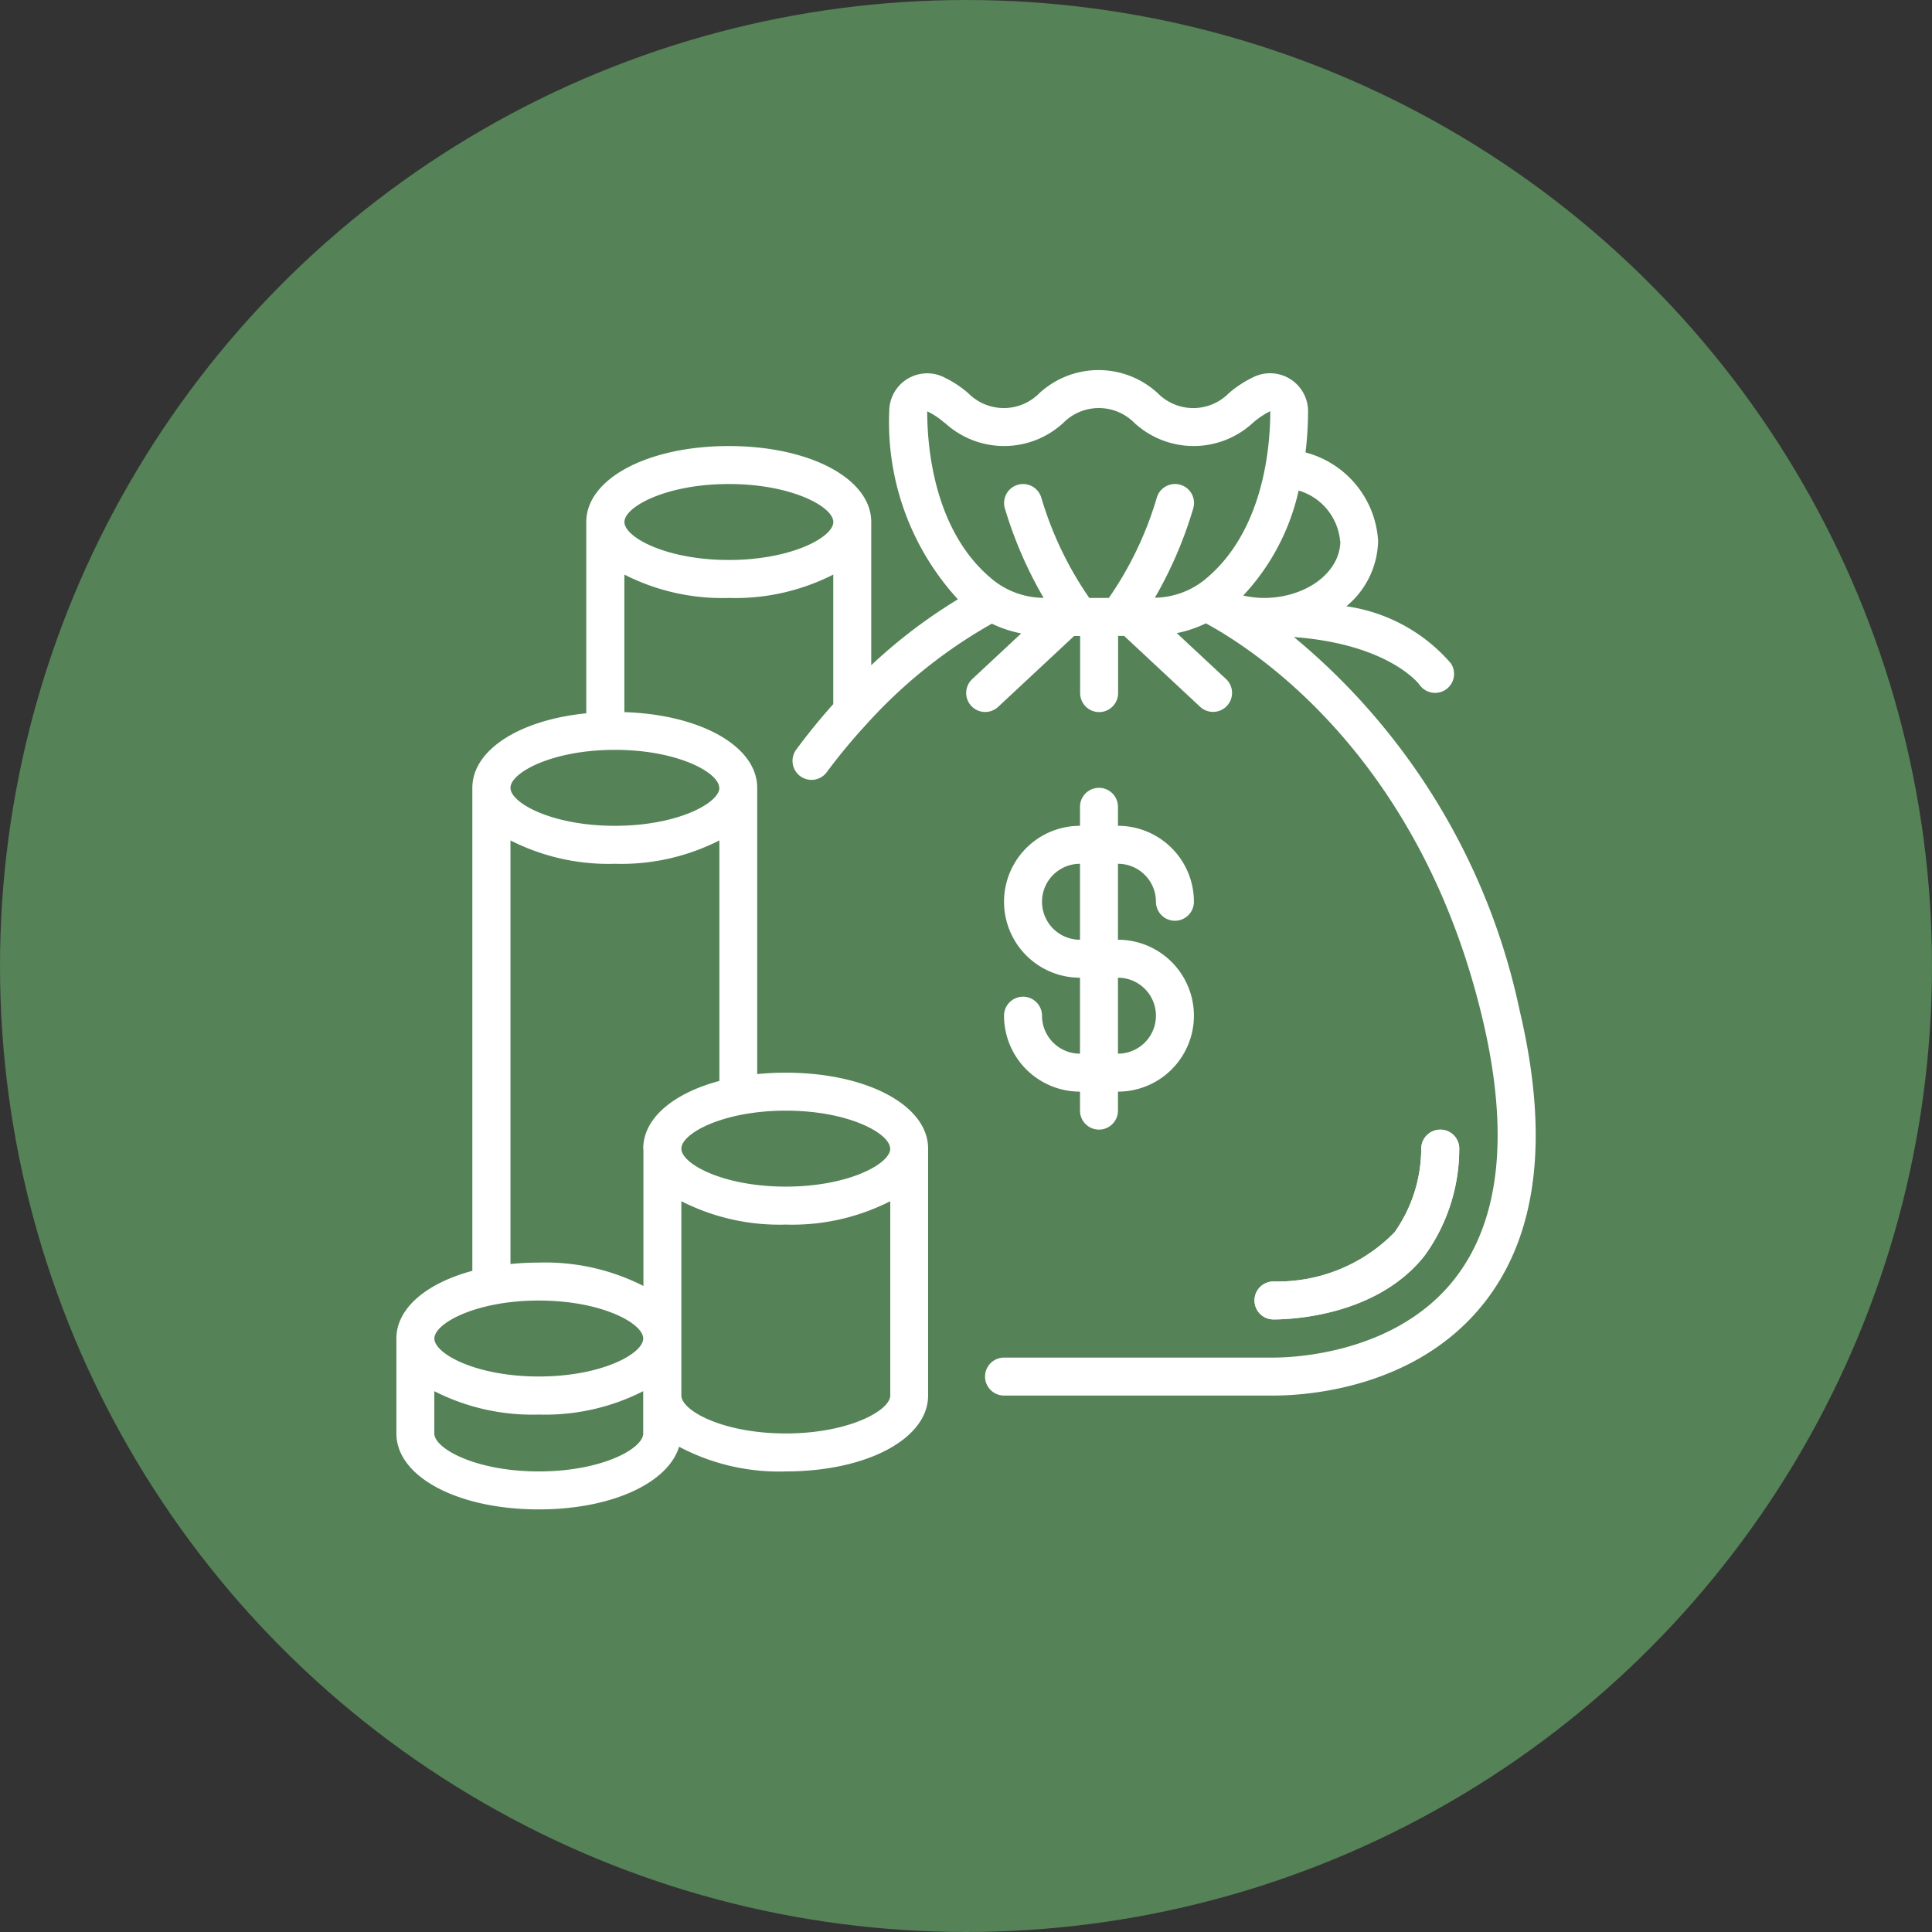 <svg xmlns="http://www.w3.org/2000/svg" width="64" height="64" viewBox="0 0 64 64">
  <rect x="0" y="0" width="64" height="64" fill="#333333" stroke="none"/>
  <g id="icon-03" transform="translate(-1033.371 -1500)">
    <circle id="Ellipse_2224" data-name="Ellipse 2224" cx="32" cy="32" r="32" transform="translate(1033.371 1500)" fill="#558257"/>
    <g id="Page-1" transform="translate(1046.502 1512.26)">
      <g id="_059---Money-Bag" data-name="059---Money-Bag" transform="translate(0 -0.001)">
        <path id="Shape" d="M50.817,45.185a6.039,6.039,0,0,0,1.155-3.526.629.629,0,0,0-.6-.659.636.636,0,0,0-.659.6A4.817,4.817,0,0,1,49.83,44.4a5.413,5.413,0,0,1-4.011,1.629.629.629,0,0,0,0,1.258c.556,0,3.41-.1,5-2.105Z" transform="translate(-16.764 -15.838)" fill="#fff"/>
        <path id="Shape-2" data-name="Shape" d="M33.258,30.548a.629.629,0,1,0-1.258,0,2.516,2.516,0,0,0,2.516,2.516v.629a.629.629,0,0,0,1.258,0v-.629a2.516,2.516,0,1,0,0-5.032V25.516a1.258,1.258,0,0,1,1.258,1.258.629.629,0,0,0,1.258,0,2.516,2.516,0,0,0-2.516-2.516v-.629a.629.629,0,0,0-1.258,0v.629a2.516,2.516,0,0,0,0,5.032v2.516A1.258,1.258,0,0,1,33.258,30.548Zm0-3.774a1.258,1.258,0,0,1,1.258-1.258v2.516A1.258,1.258,0,0,1,33.258,26.774Zm2.516,2.516a1.258,1.258,0,0,1,0,2.516Z" transform="translate(-11.871 -9.161)" fill="#fff"/>
        <path id="Shape-3" data-name="Shape" d="M37.216,22.243a21.93,21.93,0,0,0-7.484-12.4c3.121.235,4.125,1.534,4.155,1.573a.629.629,0,0,0,1.042-.705,5.617,5.617,0,0,0-3.46-1.887,2.885,2.885,0,0,0,1.052-2.166,3.23,3.23,0,0,0-2.405-2.93A11.474,11.474,0,0,0,30.2,2.362,1.258,1.258,0,0,0,28.45,1.205a3.594,3.594,0,0,0-.876.562,1.653,1.653,0,0,1-2.351,0,2.894,2.894,0,0,0-3.926,0,1.654,1.654,0,0,1-2.351,0,3.6,3.6,0,0,0-.873-.561,1.258,1.258,0,0,0-1.747,1.156A8.68,8.68,0,0,0,18.6,8.593a17.354,17.354,0,0,0-2.87,2.183V6.032c0-1.434-2.029-2.516-4.718-2.516S6.29,4.6,6.29,6.032v6.337c-2.206.22-3.774,1.211-3.774,2.469v16C1,31.246,0,32.074,0,33.08v3.145c0,1.434,2.029,2.516,4.718,2.516,2.4,0,4.277-.866,4.647-2.076a7.066,7.066,0,0,0,3.531.818c2.689,0,4.718-1.082,4.718-2.516V26.79c0-1.434-2.029-2.516-4.718-2.516a9.334,9.334,0,0,0-.944.047V14.838c0-1.378-1.873-2.427-4.4-2.508V7.774a7.163,7.163,0,0,0,3.46.774,7.163,7.163,0,0,0,3.46-.774v4.29c-.415.464-.831.969-1.242,1.529a.629.629,0,0,0,1.014.743,19.068,19.068,0,0,1,1.3-1.573l.014-.016A16.536,16.536,0,0,1,19.726,9.4a3.992,3.992,0,0,0,.971.323l-1.622,1.513a.629.629,0,0,0,.859.92l2.516-2.347h.2V11.7a.629.629,0,1,0,1.258,0V9.806h.2l2.516,2.347a.629.629,0,1,0,.859-.92l-1.632-1.52a3.963,3.963,0,0,0,.964-.324c1.663.9,7.128,4.454,9.174,13.141.89,3.782.569,6.675-.953,8.6-1.947,2.456-5.327,2.582-5.984,2.582H20.129a.629.629,0,1,0,0,1.258h8.926c1.069,0,4.721-.221,6.97-3.059C37.8,29.67,38.2,26.418,37.216,22.243Zm-32.5,9.579c2.08,0,3.46.755,3.46,1.258S6.8,34.338,4.718,34.338s-3.46-.755-3.46-1.258S2.638,31.822,4.718,31.822Zm0,5.661c-2.08,0-3.46-.755-3.46-1.258v-1.4a7.163,7.163,0,0,0,3.46.774,7.163,7.163,0,0,0,3.46-.774v1.4C8.177,36.729,6.8,37.483,4.718,37.483ZM12.9,36.225c-2.08,0-3.46-.755-3.46-1.258V28.532a7.163,7.163,0,0,0,3.46.774,7.163,7.163,0,0,0,3.46-.774v6.436C16.355,35.47,14.975,36.225,12.9,36.225Zm3.46-9.435c0,.5-1.379,1.258-3.46,1.258s-3.46-.755-3.46-1.258,1.379-1.258,3.46-1.258S16.355,26.287,16.355,26.79Zm-8.177,0v4.549a7.163,7.163,0,0,0-3.46-.774,9.334,9.334,0,0,0-.944.047V16.58a7.163,7.163,0,0,0,3.46.774,7.163,7.163,0,0,0,3.46-.774v7.967C9.174,24.956,8.177,25.783,8.177,26.79Zm2.516-11.952c0,.5-1.379,1.258-3.46,1.258s-3.46-.755-3.46-1.258,1.379-1.258,3.46-1.258S10.693,14.335,10.693,14.838Zm.315-7.548c-2.08,0-3.46-.755-3.46-1.258s1.379-1.258,3.46-1.258,3.46.755,3.46,1.258S13.088,7.29,11.008,7.29Zm20.255-.629c0,1.031-1.117,1.877-2.516,1.887a3.248,3.248,0,0,1-.7-.08A7.453,7.453,0,0,0,29.888,4.99a1.927,1.927,0,0,1,1.374,1.671Zm-13.1-3.913a2.892,2.892,0,0,0,3.924,0,1.656,1.656,0,0,1,2.353,0,2.895,2.895,0,0,0,3.926,0,2.634,2.634,0,0,1,.577-.387c0,1.168-.217,4.056-2.244,5.639a2.7,2.7,0,0,1-1.579.54A13.605,13.605,0,0,0,26.4,5.571a.629.629,0,0,0-1.213-.337A11.539,11.539,0,0,1,23.6,8.548h-.647a11.648,11.648,0,0,1-1.587-3.314.629.629,0,1,0-1.212.338A13.615,13.615,0,0,0,21.44,8.544,2.7,2.7,0,0,1,19.828,8C17.8,6.418,17.584,3.53,17.584,2.366a2.46,2.46,0,0,1,.574.382Z" transform="translate(0 -0.999)" fill="#fff"/>
        <path id="Shape-4" data-name="Shape" d="M50.817,45.185a6.039,6.039,0,0,0,1.155-3.526.629.629,0,0,0-.6-.659.637.637,0,0,0-.659.6A4.817,4.817,0,0,1,49.83,44.4a5.413,5.413,0,0,1-4.011,1.629.629.629,0,0,0,0,1.258c.556,0,3.41-.1,5-2.105Z" transform="translate(-16.764 -15.838)" fill="#fff"/>
      </g>
    </g>
  </g>
</svg>
